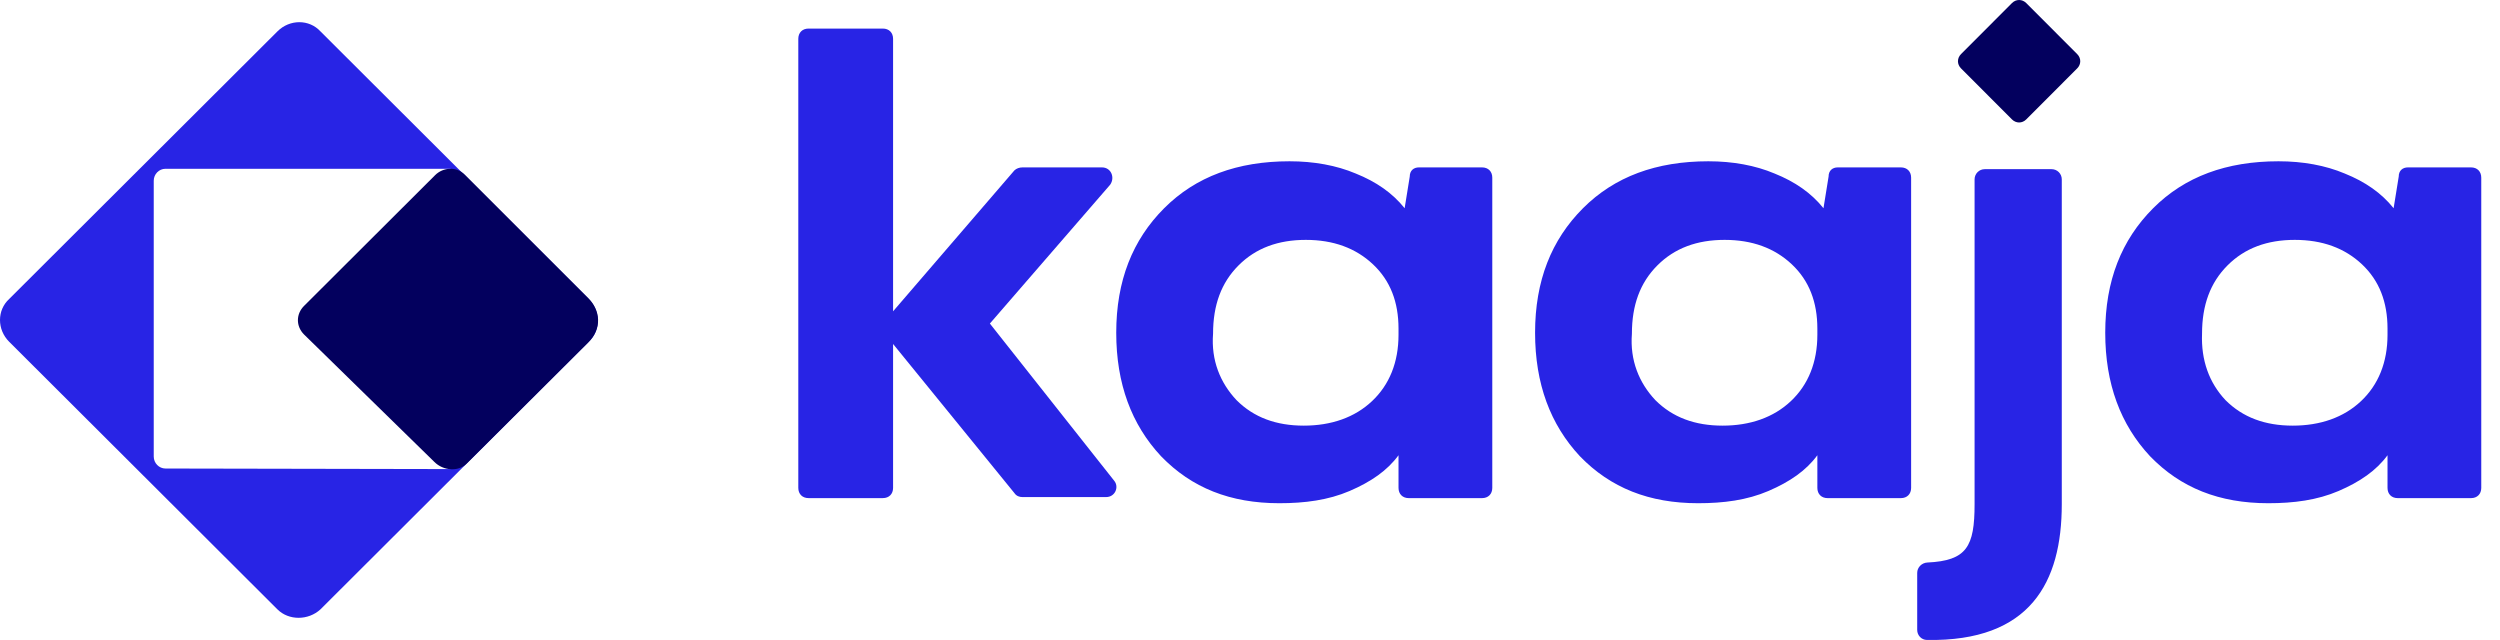 <svg width="125" height="32" viewBox="0 0 125 32" fill="none" xmlns="http://www.w3.org/2000/svg">
<g clip-path="url(#clip0)">
<path fill-rule="evenodd" clip-rule="evenodd" d="M0.461 17.091L13.872 30.469C14.435 31.031 15.408 31.031 16.022 30.469L29.433 17.091C30.047 16.53 30.047 15.559 29.433 14.947L16.022 1.569C15.459 0.956 14.486 0.956 13.872 1.569L0.461 14.947C-0.154 15.508 -0.154 16.479 0.461 17.091ZM8.271 23.426L22.523 23.454V8.439H8.271C7.952 8.439 7.687 8.71 7.687 9.036V22.829C7.687 23.154 7.952 23.426 8.271 23.426Z" fill="#2824E5"/>
<path d="M21.719 23.097L15.203 16.725C14.793 16.316 14.793 15.703 15.203 15.295L21.755 8.759C22.164 8.351 22.829 8.323 23.238 8.732L29.405 14.899C30.02 15.511 30.12 16.418 29.405 17.133L23.328 23.186C22.918 23.595 22.166 23.544 21.719 23.097Z" fill="#03005E"/>
<path d="M55.303 24.854H51.125C50.972 24.854 50.819 24.803 50.717 24.65L44.654 17.199V24.395C44.654 24.701 44.45 24.905 44.144 24.905H40.424C40.119 24.905 39.915 24.701 39.915 24.395V1.939C39.915 1.633 40.119 1.429 40.424 1.429H44.144C44.45 1.429 44.654 1.633 44.654 1.939V15.566L50.717 8.523C50.819 8.421 50.972 8.37 51.125 8.37H55.099C55.557 8.37 55.761 8.88 55.507 9.237L49.494 16.178L55.71 24.038C55.965 24.344 55.761 24.854 55.303 24.854Z" fill="#2824E5"/>
<path d="M70.945 8.37H74.104C74.41 8.37 74.614 8.574 74.614 8.881V24.395C74.614 24.702 74.41 24.906 74.104 24.906H70.436C70.13 24.906 69.926 24.702 69.926 24.395V22.762C69.366 23.528 68.551 24.089 67.481 24.549C66.41 25.008 65.239 25.161 63.965 25.161C61.519 25.161 59.583 24.395 58.054 22.813C56.577 21.231 55.812 19.19 55.812 16.638C55.812 14.035 56.628 11.994 58.207 10.412C59.787 8.83 61.876 8.064 64.474 8.064C65.697 8.064 66.818 8.268 67.786 8.676C68.805 9.085 69.621 9.646 70.232 10.412L70.487 8.83C70.487 8.523 70.691 8.37 70.945 8.37ZM61.825 20.006C62.691 20.874 63.812 21.282 65.188 21.282C66.563 21.282 67.736 20.874 68.601 20.057C69.468 19.241 69.926 18.118 69.926 16.74V16.434C69.926 15.107 69.519 14.035 68.652 13.219C67.786 12.402 66.665 11.994 65.29 11.994C63.914 11.994 62.793 12.402 61.927 13.27C61.06 14.137 60.653 15.26 60.653 16.689C60.551 18.016 61.01 19.139 61.825 20.006Z" fill="#2824E5"/>
<path d="M91.887 8.37H95.046C95.352 8.37 95.556 8.574 95.556 8.881V24.395C95.556 24.702 95.352 24.906 95.046 24.906H91.378C91.072 24.906 90.868 24.702 90.868 24.395V22.762C90.308 23.528 89.493 24.089 88.422 24.549C87.352 25.008 86.181 25.161 84.907 25.161C82.461 25.161 80.525 24.395 78.996 22.813C77.519 21.231 76.754 19.19 76.754 16.638C76.754 14.035 77.57 11.994 79.149 10.412C80.729 8.83 82.818 8.064 85.416 8.064C86.639 8.064 87.76 8.268 88.728 8.676C89.747 9.085 90.562 9.646 91.174 10.412L91.429 8.83C91.429 8.523 91.632 8.37 91.887 8.37ZM82.767 20.006C83.633 20.874 84.754 21.282 86.13 21.282C87.505 21.282 88.677 20.874 89.543 20.057C90.409 19.241 90.868 18.118 90.868 16.74V16.434C90.868 15.107 90.46 14.035 89.594 13.219C88.728 12.402 87.607 11.994 86.232 11.994C84.856 11.994 83.735 12.402 82.869 13.27C82.002 14.137 81.595 15.26 81.595 16.689C81.493 18.016 81.951 19.139 82.767 20.006Z" fill="#2824E5"/>
<path d="M99.239 8.458C98.957 8.458 98.729 8.686 98.729 8.968V25.211C98.729 27.334 98.336 28.033 96.371 28.126C96.09 28.139 95.86 28.365 95.86 28.647V31.497C95.86 31.768 96.073 31.993 96.344 31.998C101.522 32.087 103.089 29.108 103.089 25.211V8.968C103.089 8.686 102.861 8.458 102.58 8.458H99.239Z" fill="#2824E5"/>
<path d="M120.395 8.37H123.554C123.859 8.37 124.063 8.574 124.063 8.881V24.395C124.063 24.702 123.859 24.906 123.554 24.906H119.885C119.579 24.906 119.376 24.702 119.376 24.395V22.762C118.815 23.528 118 24.089 116.93 24.549C115.86 25.008 114.688 25.161 113.414 25.161C110.969 25.161 109.032 24.395 107.504 22.813C106.026 21.231 105.262 19.19 105.262 16.638C105.262 14.035 106.077 11.994 107.657 10.412C109.236 8.83 111.325 8.064 113.924 8.064C115.146 8.064 116.267 8.268 117.236 8.676C118.254 9.085 119.07 9.646 119.681 10.412L119.936 8.83C119.936 8.523 120.14 8.37 120.395 8.37ZM111.274 20.006C112.14 20.874 113.261 21.282 114.637 21.282C116.013 21.282 117.185 20.874 118.051 20.057C118.917 19.241 119.376 18.118 119.376 16.74V16.434C119.376 15.107 118.968 14.035 118.102 13.219C117.236 12.402 116.115 11.994 114.739 11.994C113.363 11.994 112.242 12.402 111.376 13.27C110.51 14.137 110.102 15.26 110.102 16.689C110.051 18.016 110.459 19.139 111.274 20.006Z" fill="#2824E5"/>
<path d="M100.599 5.971L98.051 3.419C97.847 3.215 97.847 2.909 98.051 2.705L100.599 0.153C100.803 -0.051 101.108 -0.051 101.312 0.153L103.86 2.705C104.064 2.909 104.064 3.215 103.86 3.419L101.312 5.971C101.108 6.175 100.803 6.175 100.599 5.971Z" fill="#03005E"/>
</g>
<defs>
<clipPath id="clip0">
<rect width="124.279" height="32" fill="white"/>
</clipPath>
</defs>
</svg>
